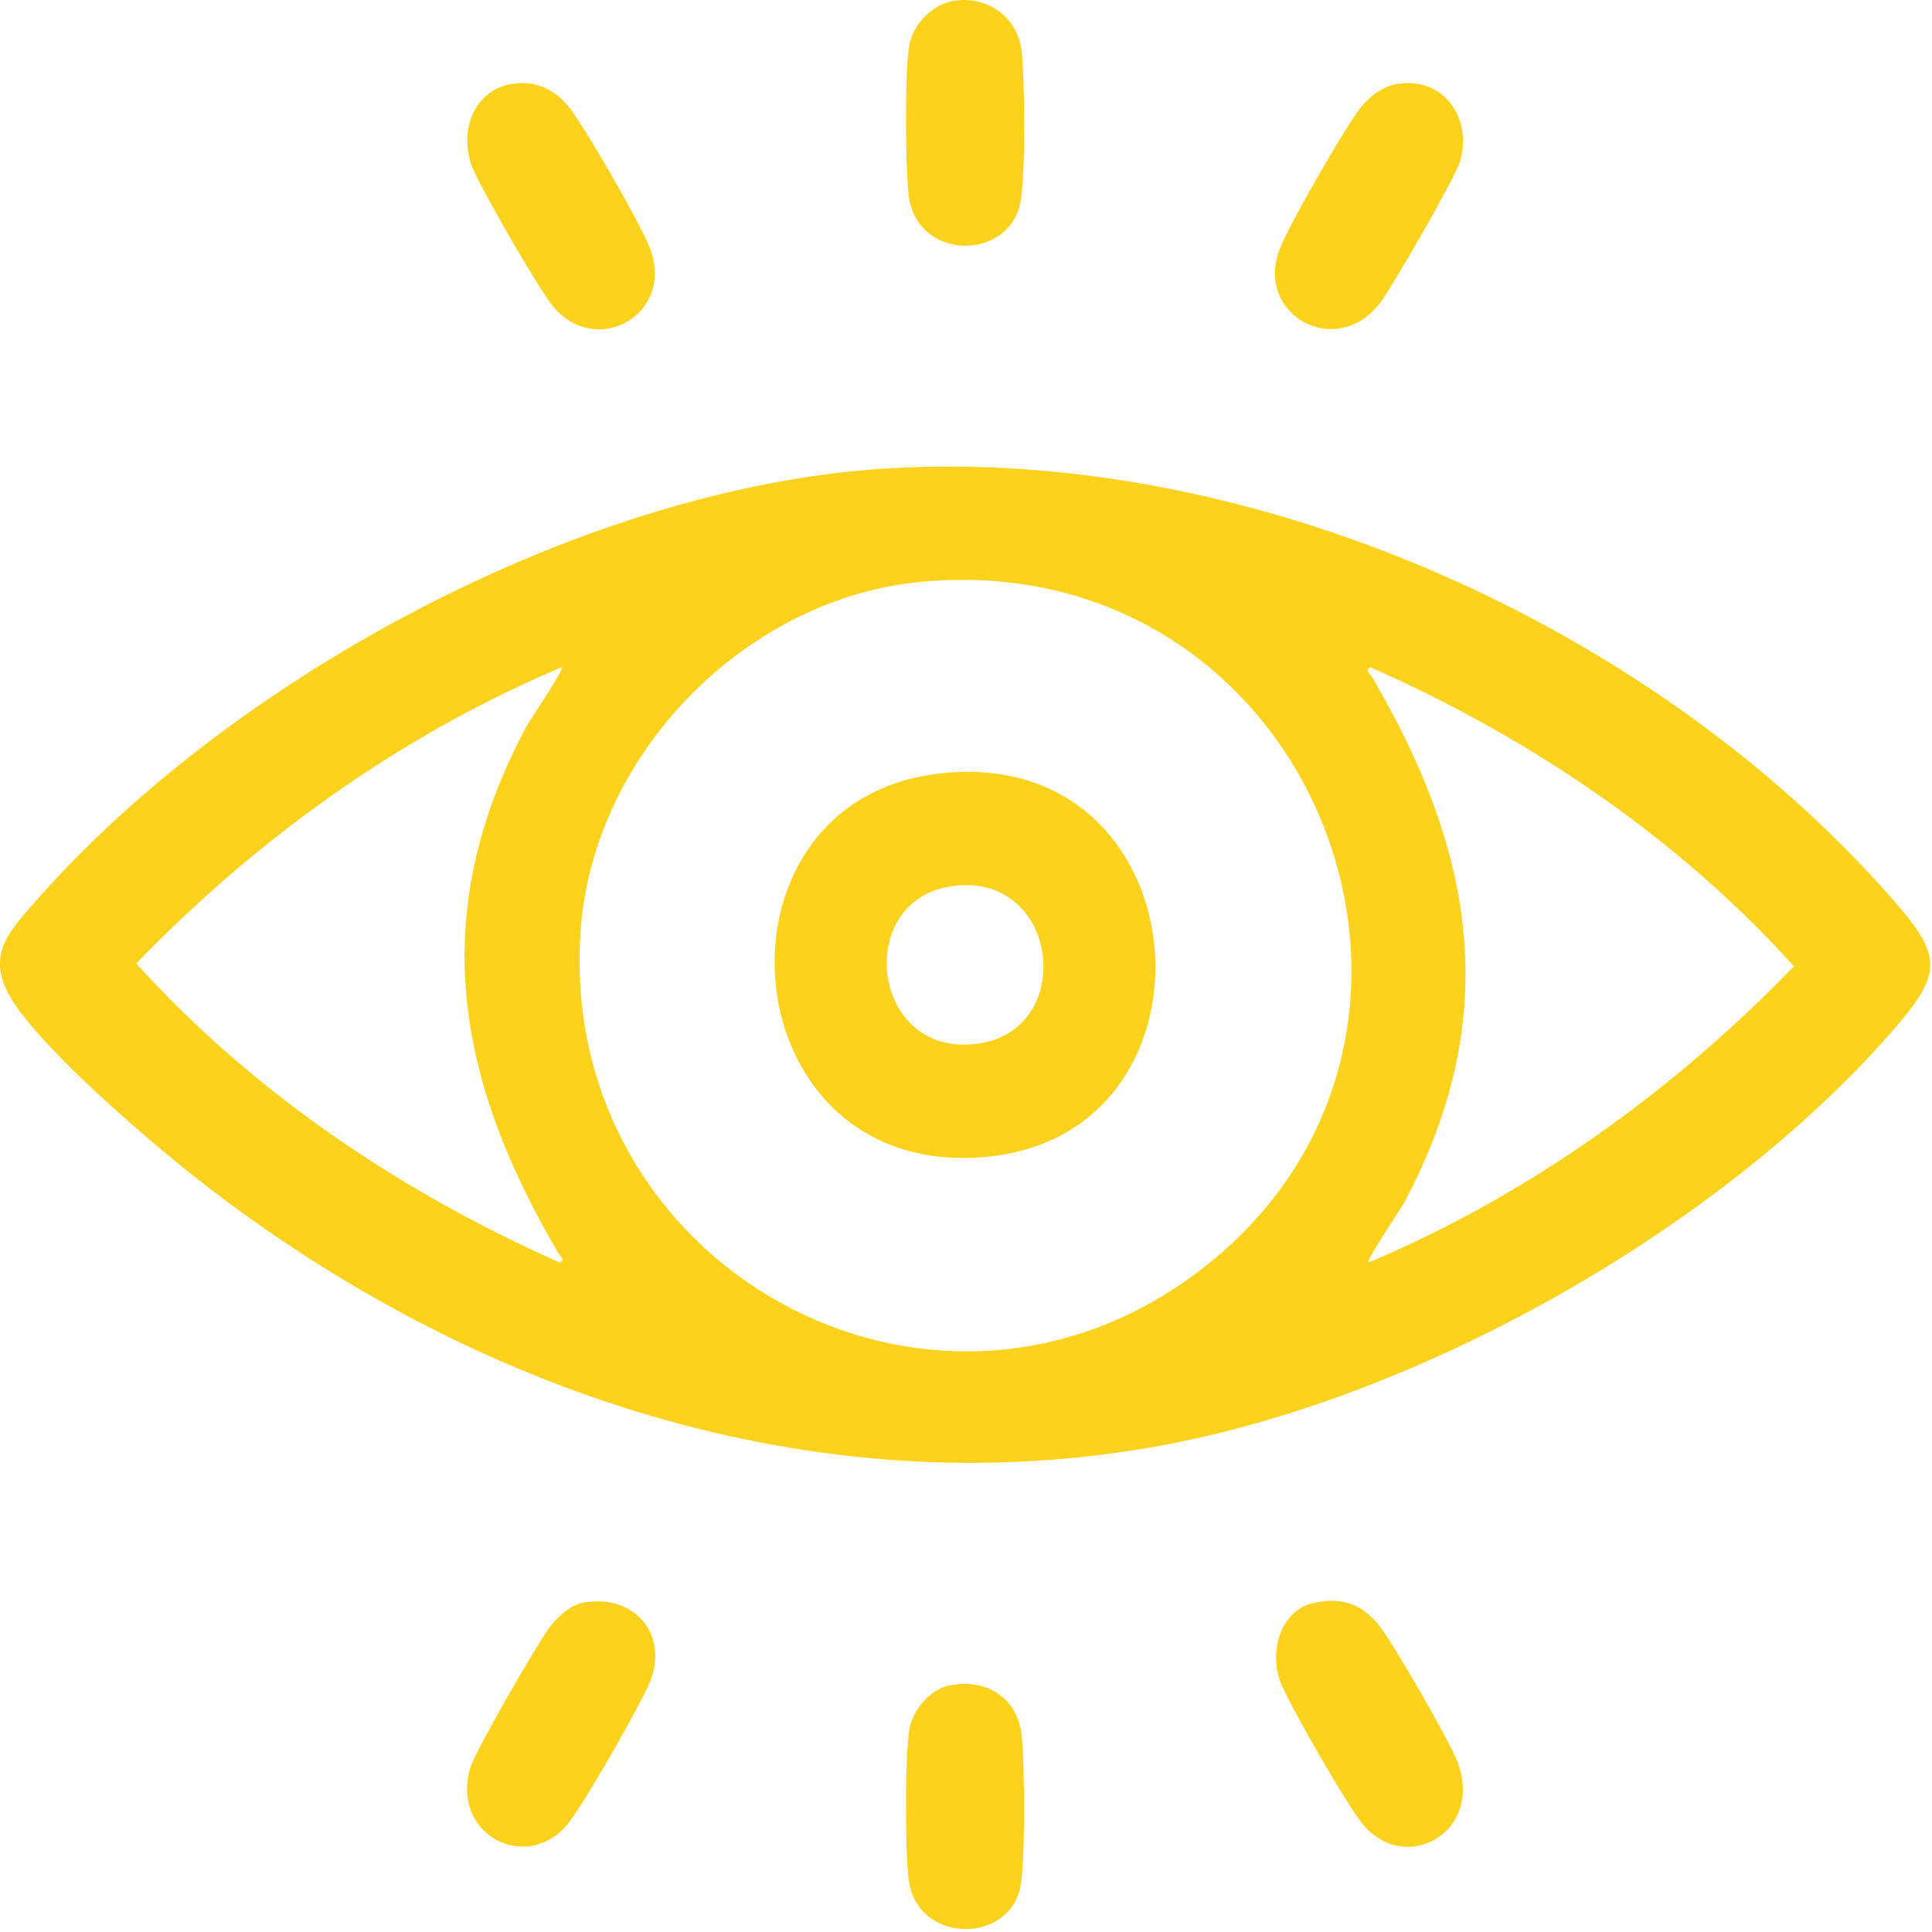 <?xml version="1.0"?>
<svg xmlns="http://www.w3.org/2000/svg" width="256" height="256" viewBox="0 0 256 256" fill="none">
<g clip-path="url(#clip0_158_140)">
<path d="M117.29 62.09C165.77 59.02 218.95 82.82 250.74 119.11C257.24 126.53 257.56 128.78 250.98 136.36C227.94 162.89 188 185.39 153.43 191.62C107.81 199.85 62.37 184.45 26.54 156.52C19.88 151.33 6.22 139.6 1.8 132.82C-2.14 126.79 0.99 123.64 5 119.1C31.21 89.46 77.47 64.61 117.27 62.08L117.29 62.09ZM122.29 77.07C98.94 79.15 78.7 99.73 76.95 123.12C73.63 167.61 123.46 195.57 159.07 168.28C199.57 137.25 174.15 72.44 122.29 77.07ZM74.44 88.41C53.21 97.35 34.01 111.14 18.05 127.67C33.49 144.74 53.16 157.98 74.19 167.3C74.97 166.9 74.19 166.41 73.97 166.03C60.44 142.97 56.46 121.18 69.69 96.38C70.19 95.44 74.78 88.72 74.44 88.4V88.41ZM181.32 167.3C202.56 158.35 221.74 144.55 237.71 128.04C222.29 110.96 202.61 97.68 181.57 88.41C180.79 88.81 181.57 89.3 181.79 89.68C195.3 112.71 199.28 134.57 186.07 159.33C185.57 160.27 180.98 166.99 181.32 167.31V167.3Z" fill="#FCD21D"/>
<path d="M67.82 11.12C70.86 10.6 73.58 11.84 75.44 14.25C77.68 17.16 84.63 29.24 86.02 32.63C89.69 41.59 78.97 47.65 73.18 40.48C71.38 38.25 63.27 24.29 62.43 21.77C60.92 17.25 62.76 11.99 67.82 11.12Z" fill="#FCD21D"/>
<path d="M185.18 11.12C191.31 10.15 195.14 15.65 193.46 21.4C192.83 23.56 184.43 38.12 182.81 40.21C176.97 47.72 166.21 41.66 169.58 32.97C170.87 29.65 177.89 17.48 180.09 14.52C181.3 12.89 183.12 11.44 185.18 11.11V11.12Z" fill="#FCD21D"/>
<path d="M77.31 212.36C83.95 211.13 88.6 216.49 86.18 222.72C85 225.76 77.26 239.23 75.21 241.71C69.77 248.31 59.72 243.11 62.3 234.29C62.96 232.03 71.05 218.04 72.73 215.76C73.81 214.3 75.49 212.69 77.31 212.35V212.36Z" fill="#FCD21D"/>
<path d="M174.19 212.36C177.87 211.6 180.56 212.58 182.82 215.49C184.72 217.94 192.17 230.82 193.18 233.6C196.55 242.89 186.15 248.5 180.57 241.72C178.46 239.16 171.05 226.25 169.75 223.08C168.1 219.06 169.54 213.33 174.2 212.36H174.19Z" fill="#FCD21D"/>
<path d="M126.25 0.14C130.72 -0.67 134.85 2.21 135.37 6.76C135.82 10.68 135.88 22.87 135.25 26.61C133.9 34.65 121.35 34.72 120.39 25.73C119.98 21.87 119.85 9.45 120.51 5.87C121 3.19 123.57 0.62 126.25 0.13V0.14Z" fill="#FCD21D"/>
<path d="M125.75 223.34C130.62 222.33 134.84 224.93 135.38 229.96C135.77 233.56 135.9 247.06 135.16 250.22C133.42 257.74 121.37 257.48 120.39 248.94C119.94 245.02 119.88 232.83 120.51 229.09C120.93 226.6 123.23 223.87 125.75 223.34Z" fill="#FCD21D"/>
<path d="M124.27 102.52C159.23 98.29 163.47 149.84 131.06 153.25C96.67 156.87 92.38 106.37 124.27 102.52ZM125.75 117.49C112.94 119.67 115.56 140.69 130.01 138.22C142.82 136.04 140.2 115.02 125.75 117.49Z" fill="#FCD21D"/>
</g>
<defs>
<clipPath id="clip0_158_140">
<rect width="255.77" height="255.62" fill="white"/>
</clipPath>
</defs>
</svg>

